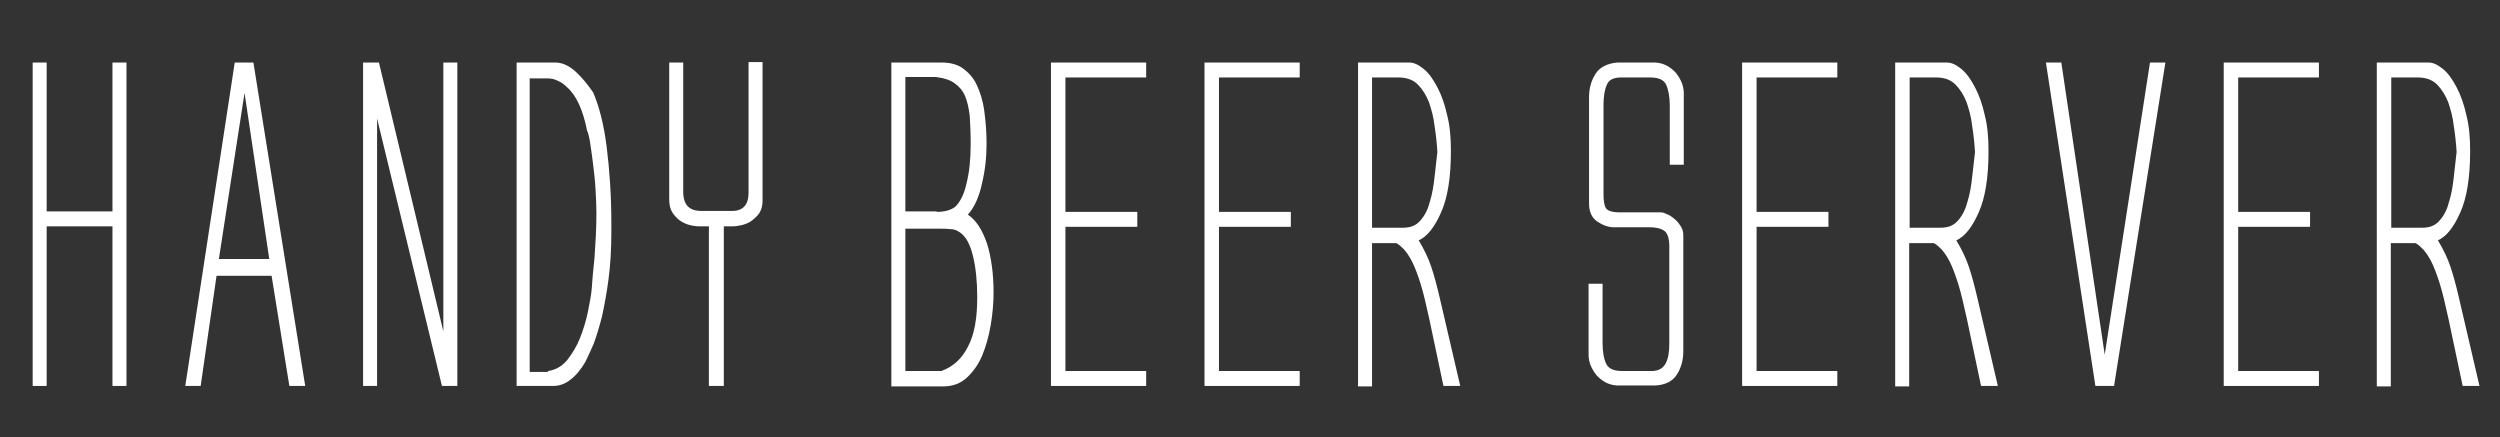<?xml version="1.0" encoding="utf-8"?>
<!-- Generator: Adobe Illustrator 17.0.0, SVG Export Plug-In . SVG Version: 6.00 Build 0)  -->
<!DOCTYPE svg PUBLIC "-//W3C//DTD SVG 1.1//EN" "http://www.w3.org/Graphics/SVG/1.1/DTD/svg11.dtd">
<svg version="1.1" id="レイヤー_1" xmlns="http://www.w3.org/2000/svg" xmlns:xlink="http://www.w3.org/1999/xlink" x="0px"
	 y="0px" width="535.7px" height="93.7px" viewBox="0 0 535.7 93.7" style="enable-background:new 0 0 535.7 93.7;"
	 xml:space="preserve">
<rect x="0" y="0" width="535.7" height="93.7" fill="#333333" stroke="none"/>
<style type="text/css">
	.st0{fill:#FFFFFF;}
</style>
<g>
	<g>
		<path class="st0" d="M10,82.7H7V13.4h3v31.9h14.1V13.4h3v69.3h-3V48.5H10V82.7z"/>
		<path class="st0" d="M58.2,59.1H46.4L43,82.7h-3.3l10.6-69.3h4l11.1,69.3H62L58.2,59.1z M46.9,55.5h10.8l-5.3-35.6L46.9,55.5z"/>
		<path class="st0" d="M77.8,82.7V13.4h3.4L95,71V13.4h3v69.3h-3.3L80.8,25.4v57.3H77.8z"/>
		<path class="st0" d="M110.5,13.4h8.5c1.5,0,3,0.7,4.4,2c1.4,1.3,2.6,2.8,3.7,4.4c1.3,3,2.3,6.9,2.9,11.7c0.6,4.8,1,10.3,1,16.4
			v1.8c0,3.7-0.2,7.1-0.6,10.1c-0.4,3-0.9,5.7-1.4,8c-0.6,2.3-1.2,4.3-1.8,5.9c-0.7,1.6-1.3,2.9-1.8,3.9c-0.9,1.5-1.9,2.8-3.1,3.7
			c-1.2,1-2.5,1.4-3.8,1.4h-7.8V13.4z M117.4,79.5c1.6-0.2,3-1,4.1-2.3c1.1-1.4,2.1-3,2.8-4.8c0.7-1.8,1.3-3.7,1.7-5.7
			c0.4-2,0.7-3.6,0.8-4.9c0.1-1.6,0.3-3.8,0.6-6.7c0.2-2.9,0.4-6,0.4-9.4c0-1.7-0.1-3.5-0.2-5.3c-0.1-1.8-0.3-3.5-0.5-5.1
			c-0.2-1.6-0.4-3.1-0.6-4.4c-0.2-1.3-0.4-2.3-0.7-2.9c-0.9-4.5-2.3-7.6-4.4-9.4c-0.6-0.6-1.2-1-1.9-1.3c-0.6-0.3-1.3-0.5-2.1-0.5
			h-3.9v62.9H117.4z"/>
		<path class="st0" d="M151.9,48.5H150c-0.8,0-1.6-0.1-2.3-0.3c-0.8-0.2-1.5-0.6-2.1-1c-0.6-0.5-1.2-1.1-1.6-1.8
			c-0.4-0.7-0.6-1.6-0.6-2.7V13.4h3v27.7c0,2.8,1.3,4.1,3.9,4.1h6.6c2.3,0,3.5-1.3,3.5-3.9v-28h3V43c0,1-0.2,1.8-0.6,2.5
			c-0.4,0.7-1,1.2-1.6,1.7c-0.6,0.5-1.4,0.8-2.1,1c-0.8,0.2-1.5,0.3-2.2,0.3h-1.8v34.2h-3.2V48.5z"/>
		<path class="st0" d="M191,13.4h10.8c1.8,0,3.4,0.4,4.6,1.3c1.2,0.9,2.2,2,2.9,3.5c0.7,1.5,1.3,3.3,1.6,5.5
			c0.3,2.2,0.5,4.5,0.5,7.1c0,2.9-0.3,5.7-1,8.6c-0.6,2.8-1.6,5-3,6.6c1.8,1.2,3.1,3.3,4.1,6.2c0.9,2.9,1.4,6.4,1.4,10.5
			c0,2.2-0.2,4.5-0.6,6.9c-0.4,2.4-1,4.5-1.8,6.5c-0.8,1.9-1.9,3.5-3.3,4.8c-1.4,1.3-3.1,1.9-5.1,1.9H191V13.4z M200.7,45.4
			c1.8,0,3.1-0.4,4-1.1c1-1,1.9-2.6,2.4-5c0.6-2.3,0.9-5.2,0.9-8.5c0-2.2-0.1-4.2-0.2-5.9c-0.2-1.7-0.5-3.1-1-4.3
			c-0.5-1.2-1.3-2.1-2.3-2.8c-1-0.7-2.3-1.1-4-1.3H194v28.8H200.7z M201.7,79.5c2.5-0.9,4.4-2.6,5.7-5.2c1.4-2.6,2-6.1,2-10.6
			c0-3.4-0.3-6.3-0.9-8.8c-0.6-2.5-1.5-4.2-2.8-5.1c-0.6-0.4-1.2-0.7-2-0.7c-0.8-0.1-1.6-0.1-2.5-0.1H194v30.5H201.7z"/>
		<path class="st0" d="M225.2,13.4h20.4v3.2h-17.3v28.8h15.4v3.2h-15.4v30.9h17.3v3.2h-20.4V13.4z"/>
		<path class="st0" d="M258.1,13.4h20.4v3.2h-17.3v28.8h15.4v3.2h-15.4v30.9h17.3v3.2h-20.4V13.4z"/>
		<path class="st0" d="M290.9,13.4H302c1,0,2,0.5,3.1,1.4c1.1,0.9,2,2.2,2.9,3.9c0.9,1.7,1.6,3.7,2.1,6c0.6,2.3,0.8,4.9,0.8,7.7
			c0,5.6-0.7,10-2.1,13.1c-1.4,3.2-3,5.2-4.8,6c1.2,2,2.1,3.9,2.7,5.7c0.6,1.8,1.2,4,1.8,6.6l4.4,18.9h-3.6l-3-14.2
			c-0.7-3.2-1.3-5.8-1.9-7.7s-1.2-3.5-1.8-4.7c-0.6-1.2-1.2-2-1.7-2.6c-0.6-0.6-1.1-1.1-1.7-1.4H294v30.7h-3V13.4z M300.6,48.8
			c1.7,0,2.9-0.5,3.8-1.6c0.9-1,1.6-2.4,2-4c0.5-1.6,0.8-3.4,1-5.3c0.2-1.9,0.4-3.7,0.6-5.3c-0.1-1.8-0.3-3.7-0.6-5.6
			c-0.2-1.9-0.7-3.6-1.2-5.1c-0.6-1.5-1.4-2.8-2.4-3.8c-1-1-2.4-1.5-4.1-1.5H294v32.2H300.6z"/>
		<path class="st0" d="M343.6,22.6v18.9c0,1.2,0.1,2.2,0.4,2.9c0.3,0.7,1.3,1.1,3,1.1h8.8c0.4,0,0.8,0.1,1.4,0.4
			c0.6,0.2,1.1,0.6,1.6,1c0.5,0.4,0.9,0.9,1.3,1.5c0.4,0.6,0.6,1.2,0.6,2v24.9c0,1.9-0.5,3.6-1.4,5c-0.9,1.4-2.5,2.2-4.6,2.3h-8.2
			c-1.8-0.1-3.2-0.9-4.4-2.2c-1.1-1.4-1.7-2.8-1.7-4.4V60.8h3v12.7c0,2,0.3,3.5,0.8,4.5c0.5,1,1.6,1.5,3.4,1.5h6.3
			c1.4,0,2.4-0.5,3-1.6c0.6-1.1,0.8-2.5,0.8-4.4V52.6c0-1.3-0.3-2.3-0.8-2.9c-0.6-0.6-1.7-1-3.5-1h-7.6c-1.1,0-2.3-0.4-3.5-1.2
			c-1.2-0.8-1.8-2.1-1.8-3.9V20.8c0-1.9,0.5-3.6,1.4-5c0.9-1.4,2.5-2.2,4.6-2.4h8.2c1.8,0.1,3.2,0.9,4.4,2.2
			c1.1,1.4,1.7,2.8,1.7,4.4v15.3h-3V22.7c0-2-0.3-3.5-0.8-4.6c-0.5-1-1.6-1.5-3.4-1.5h-6.3c-1.5,0-2.6,0.5-3,1.6
			C343.8,19.3,343.6,20.8,343.6,22.6z"/>
		<path class="st0" d="M373.3,13.4h20.4v3.2h-17.3v28.8h15.4v3.2h-15.4v30.9h17.3v3.2h-20.4V13.4z"/>
		<path class="st0" d="M406.1,13.4h11.1c1,0,2,0.5,3.1,1.4c1.1,0.9,2,2.2,2.9,3.9c0.9,1.7,1.6,3.7,2.1,6c0.6,2.3,0.8,4.9,0.8,7.7
			c0,5.6-0.7,10-2.1,13.1c-1.4,3.2-3,5.2-4.8,6c1.2,2,2.1,3.9,2.7,5.7c0.6,1.8,1.2,4,1.8,6.6l4.4,18.9h-3.6l-3-14.2
			c-0.7-3.2-1.3-5.8-1.9-7.7s-1.2-3.5-1.8-4.7c-0.6-1.2-1.2-2-1.7-2.6c-0.6-0.6-1.1-1.1-1.7-1.4h-5.3v30.7h-3V13.4z M415.8,48.8
			c1.7,0,2.9-0.5,3.8-1.6c0.9-1,1.6-2.4,2-4c0.5-1.6,0.8-3.4,1-5.3c0.2-1.9,0.4-3.7,0.6-5.3c-0.1-1.8-0.3-3.7-0.6-5.6
			c-0.2-1.9-0.7-3.6-1.2-5.1c-0.6-1.5-1.4-2.8-2.4-3.8c-1-1-2.4-1.5-4.1-1.5h-5.7v32.2H415.8z"/>
		<path class="st0" d="M451,76l9.7-62.6h3.3L453,82.7h-4l-10.6-69.3h3.3L451,76z"/>
		<path class="st0" d="M476.5,13.4h20.4v3.2h-17.3v28.8h15.4v3.2h-15.4v30.9h17.3v3.2h-20.4V13.4z"/>
		<path class="st0" d="M509.3,13.4h11.1c1,0,2,0.5,3.1,1.4c1.1,0.9,2,2.2,2.9,3.9c0.9,1.7,1.6,3.7,2.1,6c0.6,2.3,0.8,4.9,0.8,7.7
			c0,5.6-0.7,10-2.1,13.1c-1.4,3.2-3,5.2-4.8,6c1.2,2,2.1,3.9,2.7,5.7c0.6,1.8,1.2,4,1.8,6.6l4.4,18.9h-3.6l-3-14.2
			c-0.7-3.2-1.3-5.8-1.9-7.7s-1.2-3.5-1.8-4.7c-0.6-1.2-1.2-2-1.7-2.6c-0.6-0.6-1.1-1.1-1.7-1.4h-5.3v30.7h-3V13.4z M519,48.8
			c1.7,0,2.9-0.5,3.8-1.6c0.9-1,1.6-2.4,2-4c0.5-1.6,0.8-3.4,1-5.3c0.2-1.9,0.4-3.7,0.6-5.3c-0.1-1.8-0.3-3.7-0.6-5.6
			c-0.2-1.9-0.7-3.6-1.2-5.1c-0.6-1.5-1.4-2.8-2.4-3.8c-1-1-2.4-1.5-4.1-1.5h-5.7v32.2H519z"/>
	</g>
</g>
</svg>
